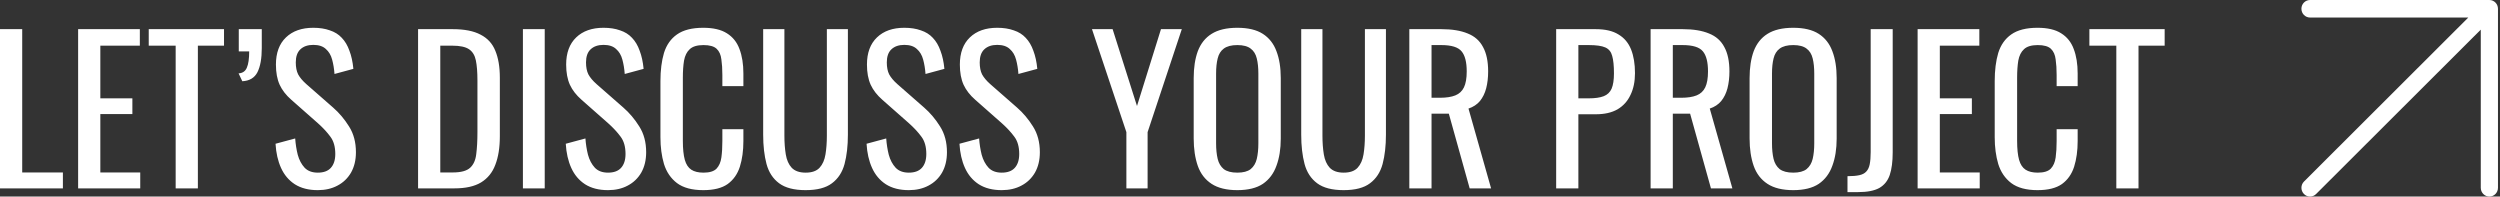 <?xml version="1.0" encoding="UTF-8"?> <svg xmlns="http://www.w3.org/2000/svg" width="1221" height="96" viewBox="0 0 1221 96" fill="none"><rect x="0" y="0" width="1221" height="96" fill="#333333" stroke="none"/> <path d="M0 92V14.24H10.848V84.224H30.72V92H0ZM38.156 92V14.24H68.3V22.304H49.004V48.032H64.652V55.712H49.004V84.224H68.492V92H38.156ZM85.794 92V22.304H72.642V14.24H109.41V22.304H96.642V92H85.794ZM118.346 39.68L116.522 35.84C118.506 35.712 119.85 34.784 120.554 33.056C121.322 31.328 121.706 28.672 121.706 25.088H116.618V14.24H127.85C127.85 15.776 127.85 17.344 127.85 18.944C127.85 20.48 127.85 22.016 127.85 23.552C127.85 28.544 127.146 32.448 125.738 35.264C124.33 38.016 121.866 39.488 118.346 39.68ZM155.211 92.864C150.731 92.864 146.987 91.904 143.979 89.984C141.035 88.064 138.795 85.408 137.259 82.016C135.723 78.624 134.827 74.688 134.571 70.208L144.171 67.616C144.363 70.368 144.779 73.024 145.419 75.584C146.123 78.144 147.243 80.256 148.779 81.92C150.315 83.52 152.459 84.32 155.211 84.32C158.027 84.32 160.139 83.552 161.547 82.016C163.019 80.416 163.755 78.144 163.755 75.2C163.755 71.68 162.955 68.864 161.355 66.752C159.755 64.576 157.739 62.4 155.307 60.224L142.251 48.704C139.691 46.464 137.803 44.032 136.587 41.408C135.371 38.72 134.763 35.424 134.763 31.52C134.763 25.824 136.395 21.408 139.659 18.272C142.923 15.136 147.371 13.568 153.003 13.568C156.075 13.568 158.763 13.984 161.067 14.816C163.435 15.584 165.387 16.8 166.923 18.464C168.523 20.128 169.771 22.24 170.667 24.8C171.627 27.296 172.267 30.24 172.587 33.632L163.371 36.128C163.179 33.568 162.795 31.232 162.219 29.12C161.643 26.944 160.619 25.216 159.147 23.936C157.739 22.592 155.691 21.92 153.003 21.92C150.315 21.92 148.203 22.656 146.667 24.128C145.195 25.536 144.459 27.648 144.459 30.464C144.459 32.832 144.843 34.784 145.611 36.32C146.443 37.856 147.755 39.424 149.547 41.024L162.699 52.544C165.643 55.104 168.235 58.176 170.475 61.76C172.715 65.28 173.835 69.472 173.835 74.336C173.835 78.176 173.035 81.504 171.435 84.32C169.835 87.072 167.627 89.184 164.811 90.656C162.059 92.128 158.859 92.864 155.211 92.864ZM204.188 92V14.24H221.084C226.844 14.24 231.388 15.136 234.716 16.928C238.108 18.656 240.508 21.28 241.916 24.8C243.388 28.32 244.124 32.704 244.124 37.952V66.56C244.124 72.064 243.388 76.704 241.916 80.48C240.508 84.256 238.172 87.136 234.908 89.12C231.708 91.04 227.388 92 221.948 92H204.188ZM215.036 84.224H221.18C225.148 84.224 227.964 83.456 229.628 81.92C231.292 80.384 232.284 78.144 232.604 75.2C232.988 72.256 233.18 68.704 233.18 64.544V39.296C233.18 35.264 232.924 32 232.412 29.504C231.9 27.008 230.78 25.184 229.052 24.032C227.324 22.88 224.604 22.304 220.892 22.304H215.036V84.224ZM255.389 92V14.24H266.045V92H255.389ZM296.961 92.864C292.481 92.864 288.737 91.904 285.729 89.984C282.785 88.064 280.545 85.408 279.009 82.016C277.473 78.624 276.577 74.688 276.321 70.208L285.921 67.616C286.113 70.368 286.529 73.024 287.169 75.584C287.873 78.144 288.993 80.256 290.529 81.92C292.065 83.52 294.209 84.32 296.961 84.32C299.777 84.32 301.889 83.552 303.297 82.016C304.769 80.416 305.505 78.144 305.505 75.2C305.505 71.68 304.705 68.864 303.105 66.752C301.505 64.576 299.489 62.4 297.057 60.224L284.001 48.704C281.441 46.464 279.553 44.032 278.337 41.408C277.121 38.72 276.513 35.424 276.513 31.52C276.513 25.824 278.145 21.408 281.409 18.272C284.673 15.136 289.121 13.568 294.753 13.568C297.825 13.568 300.513 13.984 302.817 14.816C305.185 15.584 307.137 16.8 308.673 18.464C310.273 20.128 311.521 22.24 312.417 24.8C313.377 27.296 314.017 30.24 314.337 33.632L305.121 36.128C304.929 33.568 304.545 31.232 303.969 29.12C303.393 26.944 302.369 25.216 300.897 23.936C299.489 22.592 297.441 21.92 294.753 21.92C292.065 21.92 289.953 22.656 288.417 24.128C286.945 25.536 286.209 27.648 286.209 30.464C286.209 32.832 286.593 34.784 287.361 36.32C288.193 37.856 289.505 39.424 291.297 41.024L304.449 52.544C307.393 55.104 309.985 58.176 312.225 61.76C314.465 65.28 315.585 69.472 315.585 74.336C315.585 78.176 314.785 81.504 313.185 84.32C311.585 87.072 309.377 89.184 306.561 90.656C303.809 92.128 300.609 92.864 296.961 92.864ZM343.488 92.864C337.984 92.864 333.696 91.712 330.624 89.408C327.616 87.104 325.504 84 324.288 80.096C323.136 76.192 322.56 71.84 322.56 67.04V39.584C322.56 34.336 323.136 29.76 324.288 25.856C325.504 21.952 327.616 18.944 330.624 16.832C333.696 14.656 337.984 13.568 343.488 13.568C348.352 13.568 352.192 14.464 355.008 16.256C357.888 18.048 359.936 20.608 361.152 23.936C362.432 27.264 363.072 31.264 363.072 35.936V42.08H352.8V36.608C352.8 33.728 352.64 31.2 352.32 29.024C352.064 26.784 351.296 25.056 350.016 23.84C348.736 22.624 346.592 22.016 343.584 22.016C340.512 22.016 338.272 22.688 336.864 24.032C335.456 25.312 334.528 27.168 334.08 29.6C333.696 31.968 333.504 34.752 333.504 37.952V68.768C333.504 72.672 333.824 75.776 334.464 78.08C335.104 80.32 336.16 81.92 337.632 82.88C339.104 83.84 341.088 84.32 343.584 84.32C346.528 84.32 348.64 83.68 349.92 82.4C351.2 81.056 352 79.232 352.32 76.928C352.64 74.624 352.8 71.936 352.8 68.864V63.104H363.072V68.864C363.072 73.6 362.496 77.792 361.344 81.44C360.192 85.024 358.208 87.84 355.392 89.888C352.576 91.872 348.608 92.864 343.488 92.864ZM393.47 92.864C387.838 92.864 383.518 91.744 380.51 89.504C377.502 87.264 375.454 84.128 374.366 80.096C373.278 76 372.734 71.232 372.734 65.792V14.24H383.102V66.272C383.102 69.6 383.326 72.64 383.774 75.392C384.222 78.144 385.182 80.32 386.654 81.92C388.19 83.52 390.462 84.32 393.47 84.32C396.542 84.32 398.814 83.52 400.286 81.92C401.758 80.32 402.718 78.144 403.166 75.392C403.614 72.64 403.838 69.6 403.838 66.272V14.24H414.11V65.792C414.11 71.232 413.566 76 412.478 80.096C411.39 84.128 409.342 87.264 406.334 89.504C403.39 91.744 399.102 92.864 393.47 92.864ZM443.867 92.864C439.387 92.864 435.643 91.904 432.635 89.984C429.691 88.064 427.451 85.408 425.915 82.016C424.379 78.624 423.483 74.688 423.227 70.208L432.827 67.616C433.019 70.368 433.435 73.024 434.075 75.584C434.779 78.144 435.899 80.256 437.435 81.92C438.971 83.52 441.115 84.32 443.867 84.32C446.683 84.32 448.795 83.552 450.203 82.016C451.675 80.416 452.411 78.144 452.411 75.2C452.411 71.68 451.611 68.864 450.011 66.752C448.411 64.576 446.395 62.4 443.963 60.224L430.907 48.704C428.347 46.464 426.459 44.032 425.243 41.408C424.027 38.72 423.419 35.424 423.419 31.52C423.419 25.824 425.051 21.408 428.315 18.272C431.579 15.136 436.027 13.568 441.659 13.568C444.731 13.568 447.419 13.984 449.723 14.816C452.091 15.584 454.043 16.8 455.579 18.464C457.179 20.128 458.427 22.24 459.323 24.8C460.283 27.296 460.923 30.24 461.243 33.632L452.027 36.128C451.835 33.568 451.451 31.232 450.875 29.12C450.299 26.944 449.275 25.216 447.803 23.936C446.395 22.592 444.347 21.92 441.659 21.92C438.971 21.92 436.859 22.656 435.323 24.128C433.851 25.536 433.115 27.648 433.115 30.464C433.115 32.832 433.499 34.784 434.267 36.32C435.099 37.856 436.411 39.424 438.203 41.024L451.355 52.544C454.299 55.104 456.891 58.176 459.131 61.76C461.371 65.28 462.491 69.472 462.491 74.336C462.491 78.176 461.691 81.504 460.091 84.32C458.491 87.072 456.283 89.184 453.467 90.656C450.715 92.128 447.515 92.864 443.867 92.864ZM489.242 92.864C484.762 92.864 481.018 91.904 478.01 89.984C475.066 88.064 472.826 85.408 471.29 82.016C469.754 78.624 468.858 74.688 468.602 70.208L478.202 67.616C478.394 70.368 478.81 73.024 479.45 75.584C480.154 78.144 481.274 80.256 482.81 81.92C484.346 83.52 486.49 84.32 489.242 84.32C492.058 84.32 494.17 83.552 495.578 82.016C497.05 80.416 497.786 78.144 497.786 75.2C497.786 71.68 496.986 68.864 495.386 66.752C493.786 64.576 491.77 62.4 489.338 60.224L476.282 48.704C473.722 46.464 471.834 44.032 470.618 41.408C469.402 38.72 468.794 35.424 468.794 31.52C468.794 25.824 470.426 21.408 473.69 18.272C476.954 15.136 481.402 13.568 487.034 13.568C490.106 13.568 492.794 13.984 495.098 14.816C497.466 15.584 499.418 16.8 500.954 18.464C502.554 20.128 503.802 22.24 504.698 24.8C505.658 27.296 506.298 30.24 506.618 33.632L497.402 36.128C497.21 33.568 496.826 31.232 496.25 29.12C495.674 26.944 494.65 25.216 493.178 23.936C491.77 22.592 489.722 21.92 487.034 21.92C484.346 21.92 482.234 22.656 480.698 24.128C479.226 25.536 478.49 27.648 478.49 30.464C478.49 32.832 478.874 34.784 479.642 36.32C480.474 37.856 481.786 39.424 483.578 41.024L496.73 52.544C499.674 55.104 502.266 58.176 504.506 61.76C506.746 65.28 507.866 69.472 507.866 74.336C507.866 78.176 507.066 81.504 505.466 84.32C503.866 87.072 501.658 89.184 498.842 90.656C496.09 92.128 492.89 92.864 489.242 92.864ZM550.123 92V64.544L533.323 14.24H543.403L555.307 51.776L567.019 14.24H577.195L560.491 64.544V92H550.123ZM604.31 92.864C599.062 92.864 594.87 91.84 591.734 89.792C588.598 87.744 586.358 84.832 585.014 81.056C583.67 77.216 582.998 72.736 582.998 67.616V38.144C582.998 33.024 583.67 28.64 585.014 24.992C586.422 21.28 588.662 18.464 591.734 16.544C594.87 14.56 599.062 13.568 604.31 13.568C609.558 13.568 613.718 14.56 616.79 16.544C619.862 18.528 622.07 21.344 623.414 24.992C624.822 28.64 625.526 33.024 625.526 38.144V67.712C625.526 72.768 624.822 77.184 623.414 80.96C622.07 84.736 619.862 87.68 616.79 89.792C613.718 91.84 609.558 92.864 604.31 92.864ZM604.31 84.32C607.19 84.32 609.366 83.744 610.838 82.592C612.31 81.376 613.302 79.712 613.814 77.6C614.326 75.424 614.582 72.896 614.582 70.016V35.936C614.582 33.056 614.326 30.592 613.814 28.544C613.302 26.432 612.31 24.832 610.838 23.744C609.366 22.592 607.19 22.016 604.31 22.016C601.43 22.016 599.222 22.592 597.686 23.744C596.214 24.832 595.222 26.432 594.71 28.544C594.198 30.592 593.942 33.056 593.942 35.936V70.016C593.942 72.896 594.198 75.424 594.71 77.6C595.222 79.712 596.214 81.376 597.686 82.592C599.222 83.744 601.43 84.32 604.31 84.32ZM656.252 92.864C650.62 92.864 646.3 91.744 643.292 89.504C640.284 87.264 638.236 84.128 637.148 80.096C636.06 76 635.516 71.232 635.516 65.792V14.24H645.884V66.272C645.884 69.6 646.108 72.64 646.556 75.392C647.004 78.144 647.964 80.32 649.436 81.92C650.972 83.52 653.244 84.32 656.252 84.32C659.324 84.32 661.596 83.52 663.068 81.92C664.54 80.32 665.5 78.144 665.948 75.392C666.396 72.64 666.62 69.6 666.62 66.272V14.24H676.892V65.792C676.892 71.232 676.348 76 675.26 80.096C674.172 84.128 672.124 87.264 669.116 89.504C666.172 91.744 661.884 92.864 656.252 92.864ZM688.313 92V14.24H703.961C709.145 14.24 713.433 14.944 716.825 16.352C720.217 17.696 722.713 19.904 724.313 22.976C725.977 25.984 726.809 29.952 726.809 34.88C726.809 37.888 726.489 40.64 725.849 43.136C725.209 45.568 724.185 47.648 722.777 49.376C721.369 51.04 719.513 52.256 717.209 53.024L728.249 92H717.785L707.609 55.52H699.161V92H688.313ZM699.161 47.744H703.289C706.361 47.744 708.857 47.36 710.777 46.592C712.697 45.824 714.105 44.512 715.001 42.656C715.897 40.8 716.345 38.208 716.345 34.88C716.345 30.336 715.513 27.072 713.849 25.088C712.185 23.04 708.889 22.016 703.961 22.016H699.161V47.744ZM760.031 92V14.24H779.327C783.999 14.24 787.711 15.104 790.463 16.832C793.279 18.496 795.327 20.928 796.607 24.128C797.887 27.328 798.527 31.2 798.527 35.744C798.527 39.84 797.791 43.392 796.319 46.4C794.911 49.408 792.799 51.744 789.983 53.408C787.167 55.008 783.647 55.808 779.423 55.808H770.879V92H760.031ZM770.879 48.032H775.871C779.007 48.032 781.471 47.68 783.263 46.976C785.055 46.272 786.335 45.056 787.103 43.328C787.871 41.536 788.255 39.04 788.255 35.84C788.255 32.128 787.967 29.28 787.391 27.296C786.879 25.312 785.759 23.936 784.031 23.168C782.303 22.4 779.615 22.016 775.967 22.016H770.879V48.032ZM806.156 92V14.24H821.804C826.988 14.24 831.276 14.944 834.668 16.352C838.06 17.696 840.556 19.904 842.156 22.976C843.82 25.984 844.652 29.952 844.652 34.88C844.652 37.888 844.332 40.64 843.692 43.136C843.052 45.568 842.028 47.648 840.62 49.376C839.212 51.04 837.356 52.256 835.052 53.024L846.092 92H835.628L825.452 55.52H817.004V92H806.156ZM817.004 47.744H821.132C824.204 47.744 826.7 47.36 828.62 46.592C830.54 45.824 831.948 44.512 832.844 42.656C833.74 40.8 834.188 38.208 834.188 34.88C834.188 30.336 833.356 27.072 831.692 25.088C830.028 23.04 826.732 22.016 821.804 22.016H817.004V47.744ZM875.81 92.864C870.562 92.864 866.37 91.84 863.234 89.792C860.098 87.744 857.858 84.832 856.514 81.056C855.17 77.216 854.498 72.736 854.498 67.616V38.144C854.498 33.024 855.17 28.64 856.514 24.992C857.922 21.28 860.162 18.464 863.234 16.544C866.37 14.56 870.562 13.568 875.81 13.568C881.058 13.568 885.218 14.56 888.29 16.544C891.362 18.528 893.57 21.344 894.914 24.992C896.322 28.64 897.026 33.024 897.026 38.144V67.712C897.026 72.768 896.322 77.184 894.914 80.96C893.57 84.736 891.362 87.68 888.29 89.792C885.218 91.84 881.058 92.864 875.81 92.864ZM875.81 84.32C878.69 84.32 880.866 83.744 882.338 82.592C883.81 81.376 884.802 79.712 885.314 77.6C885.826 75.424 886.082 72.896 886.082 70.016V35.936C886.082 33.056 885.826 30.592 885.314 28.544C884.802 26.432 883.81 24.832 882.338 23.744C880.866 22.592 878.69 22.016 875.81 22.016C872.93 22.016 870.722 22.592 869.186 23.744C867.714 24.832 866.722 26.432 866.21 28.544C865.698 30.592 865.442 33.056 865.442 35.936V70.016C865.442 72.896 865.698 75.424 866.21 77.6C866.722 79.712 867.714 81.376 869.186 82.592C870.722 83.744 872.93 84.32 875.81 84.32ZM902.312 93.824V86.048C904.68 86.048 906.6 85.888 908.072 85.568C909.544 85.248 910.664 84.672 911.432 83.84C912.264 83.008 912.84 81.824 913.16 80.288C913.48 78.688 913.64 76.672 913.64 74.24V14.24H924.392V74.432C924.392 78.912 923.912 82.592 922.952 85.472C921.992 88.288 920.296 90.4 917.864 91.808C915.432 93.152 911.976 93.824 907.496 93.824H902.312ZM936.563 92V14.24H966.707V22.304H947.411V48.032H963.059V55.712H947.411V84.224H966.899V92H936.563ZM995.144 92.864C989.64 92.864 985.352 91.712 982.28 89.408C979.272 87.104 977.16 84 975.944 80.096C974.792 76.192 974.216 71.84 974.216 67.04V39.584C974.216 34.336 974.792 29.76 975.944 25.856C977.16 21.952 979.272 18.944 982.28 16.832C985.352 14.656 989.64 13.568 995.144 13.568C1000.01 13.568 1003.85 14.464 1006.66 16.256C1009.54 18.048 1011.59 20.608 1012.81 23.936C1014.09 27.264 1014.73 31.264 1014.73 35.936V42.08H1004.46V36.608C1004.46 33.728 1004.3 31.2 1003.98 29.024C1003.72 26.784 1002.95 25.056 1001.67 23.84C1000.39 22.624 998.248 22.016 995.24 22.016C992.168 22.016 989.928 22.688 988.52 24.032C987.112 25.312 986.184 27.168 985.736 29.6C985.352 31.968 985.16 34.752 985.16 37.952V68.768C985.16 72.672 985.48 75.776 986.12 78.08C986.76 80.32 987.816 81.92 989.288 82.88C990.76 83.84 992.744 84.32 995.24 84.32C998.184 84.32 1000.3 83.68 1001.58 82.4C1002.86 81.056 1003.66 79.232 1003.98 76.928C1004.3 74.624 1004.46 71.936 1004.46 68.864V63.104H1014.73V68.864C1014.73 73.6 1014.15 77.792 1013 81.44C1011.85 85.024 1009.86 87.84 1007.05 89.888C1004.23 91.872 1000.26 92.864 995.144 92.864ZM1033.61 92V22.304H1020.45V14.24H1057.22V22.304H1044.45V92H1033.61Z" fill="white"></path> <path fill-rule="evenodd" clip-rule="evenodd" d="M1124.01 4.283C1124.01 1.917 1125.9 0 1128.22 0H1215.81C1218.13 0 1220.01 1.917 1220.01 4.283V91.718C1220.01 94.083 1218.13 96 1215.81 96C1213.49 96 1211.61 94.083 1211.61 91.718V14.476L1131.16 94.776C1129.5 96.432 1126.84 96.404 1125.22 94.715C1123.59 93.026 1123.62 90.314 1125.28 88.659L1205.51 8.565H1128.22C1125.9 8.565 1124.01 6.648 1124.01 4.283Z" fill="white"></path> </svg> 